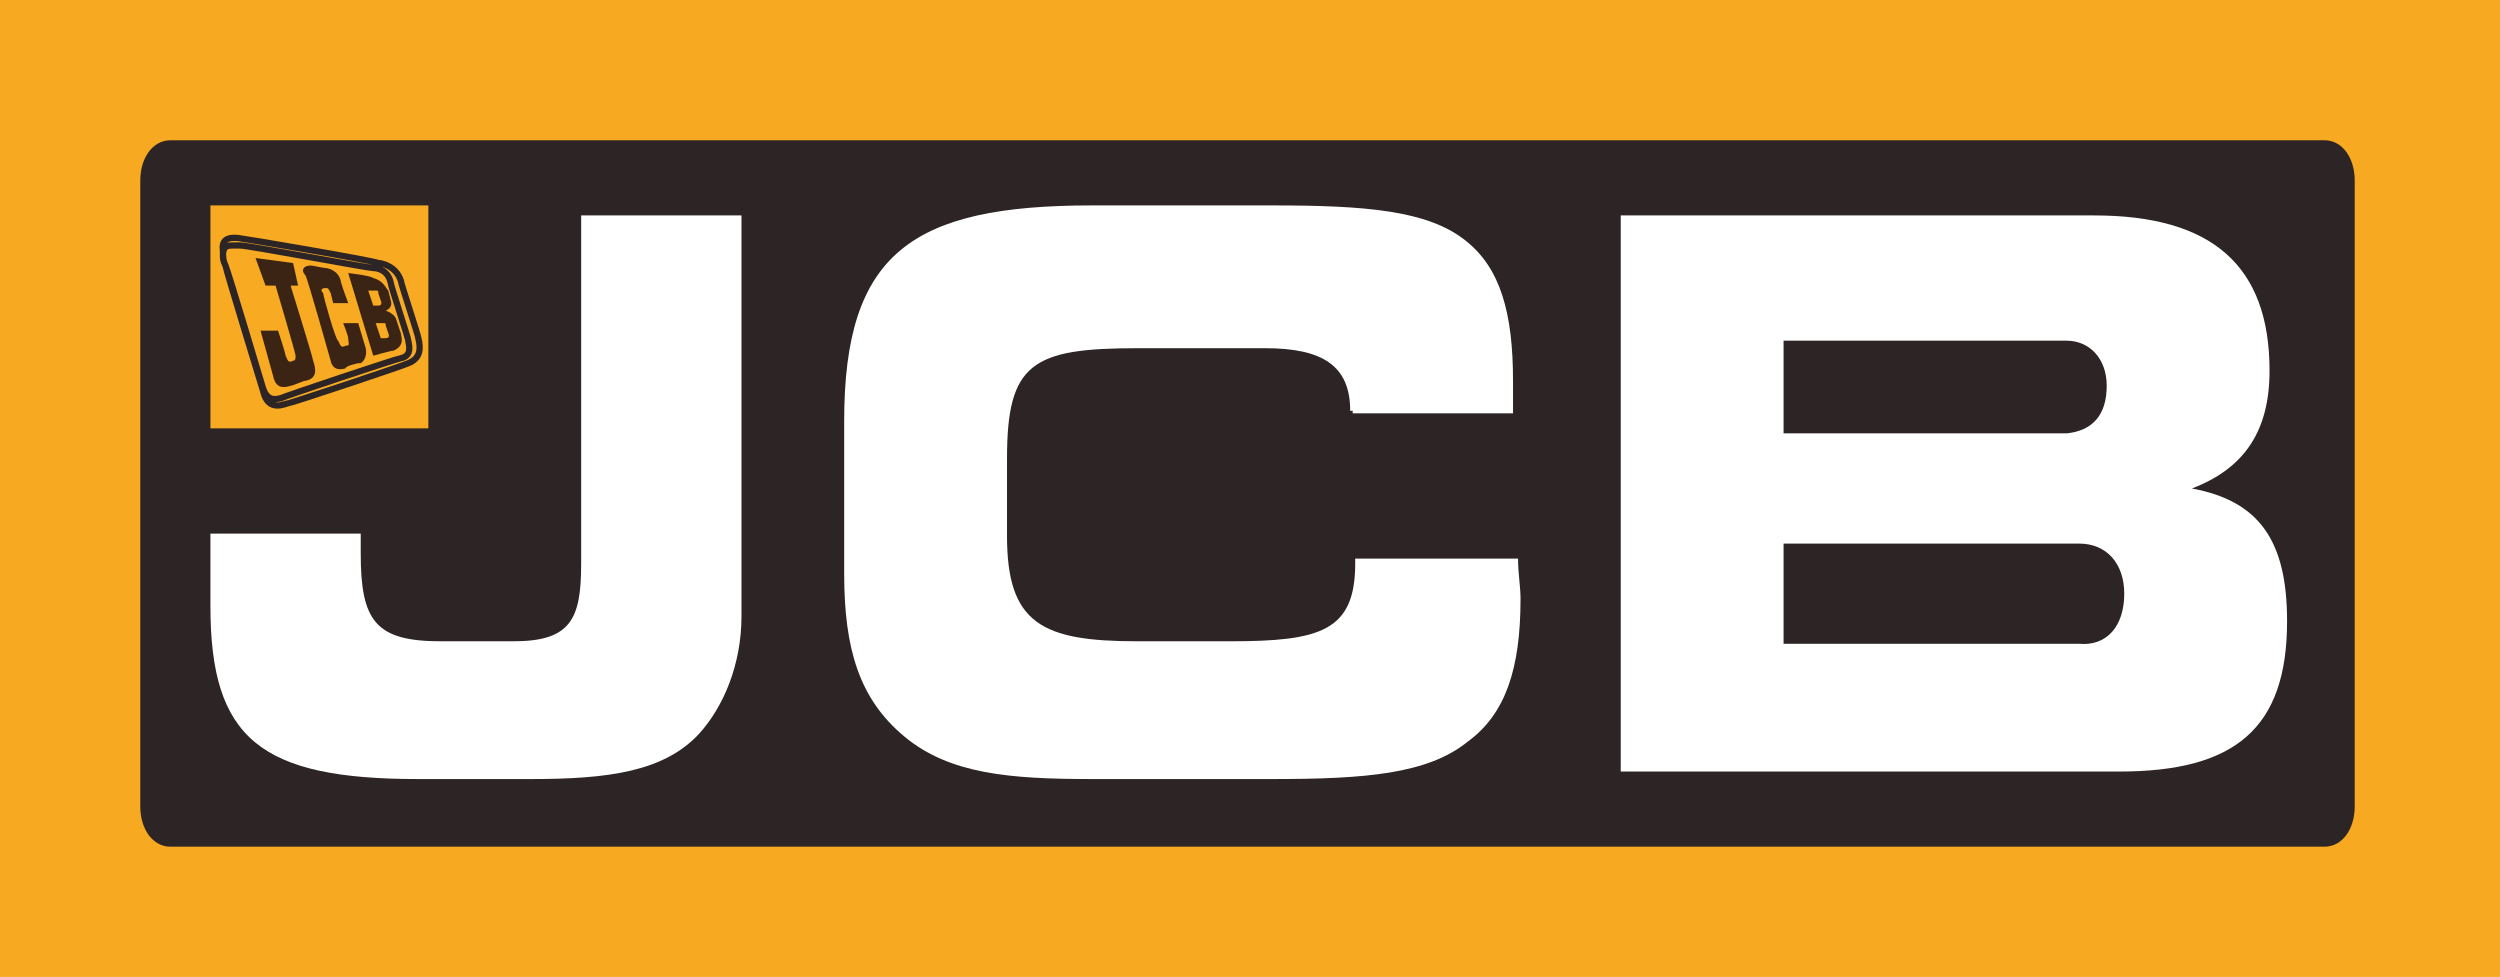 <svg xmlns="http://www.w3.org/2000/svg" xmlns:xlink="http://www.w3.org/1999/xlink" id="Layer_1" x="0px" y="0px" viewBox="0 0 99.8 39" style="enable-background:new 0 0 99.8 39;" xml:space="preserve"><style type="text/css">	.Drop_x0020_Shadow{fill:none;}	.Round_x0020_Corners_x0020_2_x0020_pt{fill:#FFFFFF;stroke:#000000;stroke-miterlimit:10;}	.Live_x0020_Reflect_x0020_X{fill:none;}	.Bevel_x0020_Soft{fill:url(#SVGID_1_);}	.Dusk{fill:#FFFFFF;}	.Foliage_GS{fill:#FFDD00;}	.Pompadour_GS{fill-rule:evenodd;clip-rule:evenodd;fill:#44ADE2;}	.st0{fill:#F7A922;}	.st1{clip-path:url(#SVGID_00000115515311202925114380000011588427367332215722_);fill:#2D2525;}	.st2{fill:#F8AA23;}	.st3{fill:#FFFFFF;}	.st4{fill:none;stroke:#2D2525;stroke-width:0.25;stroke-miterlimit:3.864;}	.st5{fill:#3C2415;}	.st6{fill:#F7AA22;}</style><linearGradient id="SVGID_1_" gradientUnits="userSpaceOnUse" x1="-293.981" y1="-391.519" x2="-293.274" y2="-390.812">	<stop offset="0" style="stop-color:#DEDFE3"></stop>	<stop offset="0.174" style="stop-color:#D8D9DD"></stop>	<stop offset="0.352" style="stop-color:#C9CACD"></stop>	<stop offset="0.532" style="stop-color:#B4B5B8"></stop>	<stop offset="0.714" style="stop-color:#989A9C"></stop>	<stop offset="0.895" style="stop-color:#797C7E"></stop>	<stop offset="1" style="stop-color:#656B6C"></stop></linearGradient><rect class="st0" width="99.8" height="39"></rect><g>	<defs>		<rect id="SVGID_00000169545622107734200180000005344737950177745024_" x="5.6" y="5.6" width="88.4" height="28.3"></rect>	</defs>	<clipPath id="SVGID_00000024003880507980468520000013345271374385369484_">		<use xlink:href="#SVGID_00000169545622107734200180000005344737950177745024_" style="overflow:visible;"></use>	</clipPath>	<path style="clip-path:url(#SVGID_00000024003880507980468520000013345271374385369484_);fill:#2D2525;" d="M94,32.2  c0,0.9-0.5,1.6-1.2,1.6h-86c-0.7,0-1.2-0.7-1.2-1.6v-25c0-0.9,0.5-1.6,1.2-1.6h86c0.7,0,1.2,0.7,1.2,1.6V32.2z"></path></g><rect x="8.4" y="8.2" class="st2" width="8.7" height="8.9"></rect><path class="st3" d="M27.9,29.3c-1.4,1.5-3.6,1.8-6.7,1.8h-4.5c-6.3,0-8.3-1.6-8.3-6.9v-2.9h6c0,0.3,0,0.5,0,0.8 c0,2.7,0.6,3.5,3.2,3.5h2.9c2.3,0,2.7-0.9,2.7-3.1V8.6h6.4v16C29.6,26.5,28.9,28.2,27.9,29.3"></path><path class="st3" d="M53.9,16.4c0-1.8-1.1-2.5-3.4-2.5h-5.1c-4.2,0-5.2,0.6-5.2,4.4v3.1c0,3.5,1.4,4.2,5.2,4.2h3.7 c3.6,0,5-0.4,5-3.1v-0.2h6.5c0,0.6,0.1,1.1,0.1,1.6c0,2.8-0.6,4.6-2.1,5.7c-1.6,1.3-4.1,1.5-7.8,1.5h-7.2c-3.3,0-5.7-0.2-7.5-1.7 c-1.8-1.5-2.4-3.5-2.4-6.5v-6.1c0-6.7,2.7-8.6,9.9-8.6h7.2c3.7,0,6.2,0.2,7.7,1.4c1.4,1.1,1.9,2.9,1.9,5.6c0,0.4,0,0.8,0,1.3h-6.4 V16.4z"></path><path class="st3" d="M84.8,23.7c0-1.2-0.7-2-1.8-2H71.2v4H83C84.1,25.8,84.8,25,84.8,23.7 M84.1,15.4c0-1.1-0.7-1.8-1.6-1.8H71.2 v3.7h11.3C83.5,17.2,84.1,16.6,84.1,15.4 M64.7,30.8V8.6h18.9c4.7,0,7,2,7,6.2c0,2.4-1,3.9-3.1,4.7c2.7,0.5,3.8,2.1,3.8,5.3 c0,4.3-2.1,6-6.7,6H64.7z"></path><g>	<g>		<path class="st4" d="M9.5,9.5c0.1,0,5.4,0.9,5.6,1c0.1,0,0.7,0.1,0.9,0.7c0,0.1,0.7,2.2,0.7,2.3c0.1,0.4,0.1,0.8-0.4,1   c-0.2,0.1-4.7,1.6-4.8,1.6c-0.1,0-0.8,0.4-1-0.5c0,0-1.5-4.9-1.5-5c-0.1-0.2-0.1-0.4-0.1-0.6C8.8,9.4,9.4,9.5,9.5,9.5 M9.6,9.8   c0.3,0,5.1,0.9,5.3,0.9c0.2,0,0.6,0.1,0.7,0.6c0,0.1,0.7,2.2,0.7,2.3c0,0.1,0.2,0.6-0.3,0.7c-0.1,0-4.6,1.5-4.8,1.6   c-0.1,0-0.5,0.2-0.7-0.4c0,0-1.4-4.7-1.5-4.9c-0.1-0.2-0.1-0.3-0.1-0.4c0-0.4,0.2-0.4,0.4-0.4C9.5,9.8,9.6,9.8,9.6,9.8"></path>		<path class="st5" d="M13.9,10.9c0,0,0.9,0.1,1,0.2c0.4,0.1,0.5,0.4,0.6,0.5c0,0,0.1,0.4,0.1,0.4c0.1,0.3-0.2,0.4-0.2,0.4   s0.3,0.1,0.4,0.3c0,0,0.2,0.6,0.2,0.6c0,0.1,0.2,0.5-0.3,0.7c-0.1,0-0.8,0.2-0.8,0.2L13.9,10.9z M14.7,11.6c0,0,0.2,0,0.3,0   c0.1,0,0.1,0,0.1,0.1c0,0,0.1,0.3,0.1,0.3c0,0,0.1,0.2-0.1,0.2c0,0-0.2,0-0.2,0L14.7,11.6z M15,12.8c0,0,0.2,0,0.2,0   c0,0,0.1,0,0.2,0.1c0,0,0.1,0.3,0.1,0.3c0,0,0,0.2-0.1,0.2c0,0-0.2,0-0.2,0L15,12.8z"></path>		<path class="st5" d="M10.2,10.3l1.5,0.2l0.2,0.9l-0.3,0c0,0,0.9,2.9,0.9,3c0.1,0.3,0.2,0.7-0.3,0.8c-0.1,0-0.5,0.2-0.6,0.2   c-0.3,0.1-0.6,0.1-0.7-0.4l-0.5-1.8l0.7,0c0,0,0.3,0.9,0.3,1c0.1,0.2,0.1,0.3,0.3,0.2c0.1,0,0.1-0.1,0.1-0.2   c0-0.1-0.8-2.8-0.8-2.8l-0.4,0L10.2,10.3z"></path>		<path class="st5" d="M12.4,10.6c0.1,0,0.5,0.1,0.6,0.1c0.1,0,0.5,0.1,0.6,0.5c0,0.1,0.3,0.9,0.3,0.9l-0.6,0c0,0-0.1-0.4-0.1-0.4   c-0.1-0.2-0.1-0.2-0.2-0.2c-0.2,0-0.2,0.1-0.1,0.2c0,0.1,0.5,1.9,0.6,1.9c0.1,0.2,0.1,0.3,0.3,0.2c0.2,0,0.1-0.1,0.1-0.3   c0-0.1-0.2-0.6-0.2-0.6l0.6,0c0,0,0.3,1,0.3,1c0,0,0.1,0.4-0.2,0.6c0,0,0,0-0.1,0c0,0-0.5,0.1-0.5,0.2c0,0-0.5,0.2-0.6-0.3   c0,0-0.9-3.2-1-3.4C12,10.8,12.1,10.6,12.4,10.6"></path>	</g>	<path class="st6" d="M14.7,11.6c0,0,0.2,0,0.3,0c0.1,0,0.1,0,0.1,0.1c0,0,0.1,0.3,0.1,0.3c0,0,0.1,0.2-0.1,0.2c0,0-0.2,0-0.2,0  L14.7,11.6z"></path>	<path class="st6" d="M15,12.9c0,0,0.2,0,0.3,0c0.1,0,0.1,0,0.1,0.1c0,0,0.1,0.3,0.1,0.3c0,0,0.1,0.2-0.1,0.2c0,0-0.2,0-0.2,0  L15,12.9z"></path></g></svg>